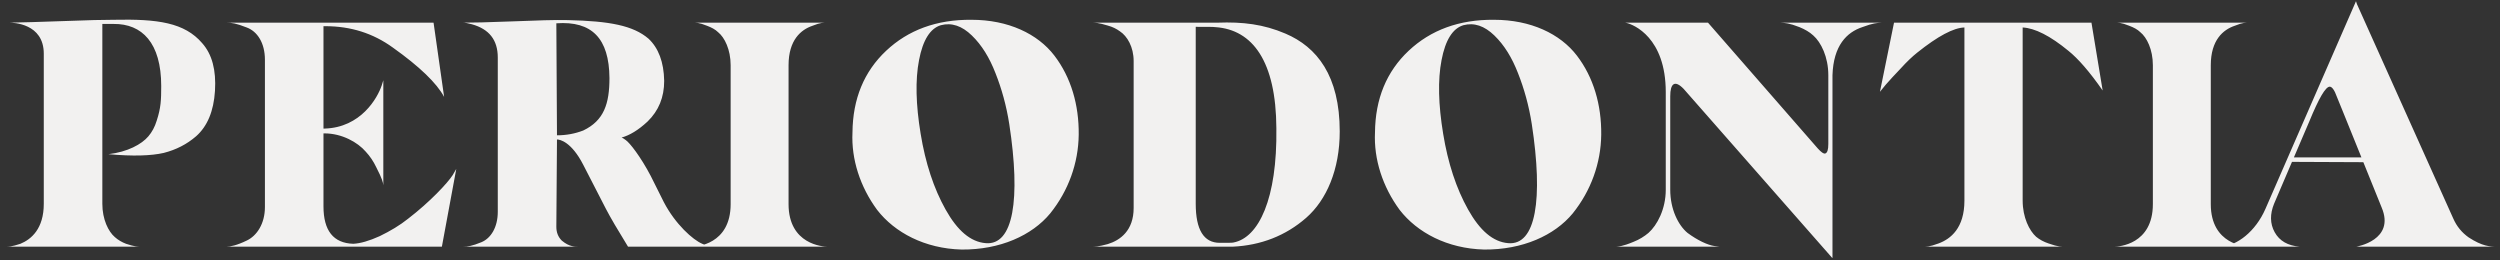 <svg xmlns="http://www.w3.org/2000/svg" width="375" height="39" viewBox="0 0 375 39" fill="none"><rect x="0" y="0" width="375" height="39" fill="#333333" stroke="none"/><path d="M30.327 6.472C31.815 8.152 32.439 10.504 32.247 13.624C32.055 16.696 31.095 18.952 29.415 20.44C28.023 21.64 26.439 22.456 24.567 22.936C22.695 23.368 19.959 23.464 16.263 23.128C19.143 22.792 21.255 21.64 22.263 20.44C22.791 19.816 23.223 19.048 23.511 18.088C24.135 16.168 24.183 15.016 24.183 12.904C24.183 6.424 21.303 3.544 17.031 3.592H15.351V30.568C15.351 32.92 16.263 34.744 17.223 35.56C17.703 35.992 18.279 36.328 18.903 36.568C20.199 37 20.631 37 21.159 37H0.807C1.335 37 1.767 37 3.063 36.568C4.695 35.896 6.567 34.312 6.567 30.568V8.056C6.567 3.496 1.959 3.4 1.383 3.4C3.255 3.352 5.991 3.304 9.591 3.16C13.191 3.016 15.687 2.968 17.031 2.968C23.703 2.824 27.687 3.4 30.327 6.472ZM61.194 32.824C64.506 30.28 67.146 27.448 67.914 26.248L68.442 25.336L66.282 37H33.978C34.554 37 35.514 36.808 37.002 36.088C38.538 35.368 39.738 33.544 39.738 31.048V8.968C39.738 6.424 38.586 4.696 37.002 4.12C35.418 3.496 34.746 3.4 33.978 3.4H65.034L66.618 14.536C65.514 12.472 62.922 9.976 58.938 7.144C55.962 4.984 52.602 3.928 48.81 3.928H48.522V19.288H48.666C54.138 19.144 56.634 14.68 57.258 12.808L57.498 12.04V27.784C57.45 27.352 57.354 26.872 56.442 25.096C56.01 24.184 55.482 23.416 54.858 22.744C53.658 21.352 51.306 20.008 48.666 20.008H48.522V30.952C48.522 34.6 50.01 36.472 52.986 36.568C54.042 36.52 55.386 36.136 56.97 35.416C58.554 34.648 59.994 33.784 61.194 32.824ZM97.611 26.392L99.579 30.328C101.307 33.64 103.947 35.992 105.339 36.568L106.395 37H94.203C92.667 34.504 91.563 32.632 90.891 31.336L87.483 24.712C85.707 21.256 83.979 20.92 83.547 20.92L83.451 34.024C83.451 34.888 83.739 35.56 84.267 36.088C85.419 37.048 86.187 37 87.003 37H69.435C70.155 37 70.827 36.904 72.219 36.328C73.611 35.752 74.667 34.12 74.667 31.768V8.632C74.667 5.992 73.371 4.36 70.779 3.64C70.251 3.496 69.771 3.4 69.435 3.4C70.731 3.4 73.227 3.352 76.827 3.208C80.475 3.064 83.259 2.968 85.179 3.016C91.467 3.16 94.971 3.832 97.275 5.8C98.763 7.192 99.579 9.304 99.627 12.136C99.627 14.584 98.811 16.6 97.131 18.232C95.739 19.528 94.443 20.296 93.243 20.632C93.387 20.68 93.627 20.824 93.867 21.016C94.443 21.4 96.075 23.464 97.611 26.392ZM87.483 19.576C90.603 18.088 91.419 15.544 91.419 11.704C91.371 5.752 88.779 3.112 83.451 3.496L83.547 20.296C84.939 20.296 86.235 20.056 87.483 19.576ZM118.284 9.784V30.616C118.284 36.712 123.516 37 124.092 37H103.836C104.412 37 109.596 36.712 109.596 30.616V9.784C109.596 7.432 108.684 5.608 107.724 4.84C107.292 4.408 106.716 4.12 106.092 3.88C104.796 3.352 104.364 3.4 103.836 3.4H124.092C123.564 3.4 123.132 3.352 121.836 3.88C120.156 4.456 118.284 5.992 118.284 9.784ZM145.727 2.968C151.247 2.968 155.663 5.08 158.159 8.344C160.655 11.608 161.855 15.736 161.807 20.2C161.759 24.472 160.271 28.6 157.535 32.008C154.799 35.32 149.999 37.48 144.239 37.432C138.719 37.288 134.207 34.888 131.567 31.48C129.023 28.024 127.679 23.896 127.871 19.864C127.919 14.824 129.599 10.744 132.911 7.624C136.223 4.504 140.495 2.92 145.727 2.968ZM151.391 18.616C150.959 15.832 150.239 13.288 149.327 10.984C148.415 8.632 147.263 6.76 145.775 5.32C144.287 3.88 142.751 3.352 141.119 3.784C139.535 4.264 138.431 5.992 137.855 9.016C137.279 11.992 137.375 15.688 138.095 20.056C138.815 24.472 140.063 28.264 141.839 31.432C143.615 34.6 145.583 36.28 147.839 36.472C152.015 36.856 153.119 29.896 151.391 18.616ZM163.711 3.4H182.623C186.415 3.256 189.535 3.64 192.799 5.032C197.551 7.048 200.959 11.368 200.959 19.72C200.959 25.432 198.991 29.992 195.919 32.68C192.847 35.368 189.103 36.808 184.927 37H183.007H163.711C164.239 37 164.767 37 166.159 36.616C168.031 36.04 170.047 34.6 170.047 31.192V9.16C170.047 7.048 169.087 5.416 167.983 4.696C167.455 4.312 166.879 4.024 166.159 3.832C164.767 3.4 164.239 3.4 163.711 3.4ZM185.023 36.376C188.815 35.656 191.599 29.8 191.455 19.24C191.407 9.208 187.903 4.456 182.335 4.072C181.999 4.024 181.039 4.024 179.359 4.024V30.568C179.359 34.456 180.559 36.424 182.959 36.424C184.159 36.424 184.879 36.424 185.023 36.376ZM224.104 2.968C229.624 2.968 234.04 5.08 236.536 8.344C239.032 11.608 240.232 15.736 240.184 20.2C240.136 24.472 238.648 28.6 235.912 32.008C233.176 35.32 228.376 37.48 222.616 37.432C217.096 37.288 212.584 34.888 209.944 31.48C207.4 28.024 206.056 23.896 206.248 19.864C206.296 14.824 207.976 10.744 211.288 7.624C214.6 4.504 218.872 2.92 224.104 2.968ZM229.768 18.616C229.336 15.832 228.616 13.288 227.704 10.984C226.792 8.632 225.64 6.76 224.152 5.32C222.664 3.88 221.128 3.352 219.496 3.784C217.912 4.264 216.808 5.992 216.232 9.016C215.656 11.992 215.752 15.688 216.472 20.056C217.192 24.472 218.44 28.264 220.216 31.432C221.992 34.6 223.96 36.28 226.216 36.472C230.392 36.856 231.496 29.896 229.768 18.616ZM274.248 21.592V11.272C274.248 8.536 273.144 6.328 271.992 5.32C271.416 4.792 270.744 4.408 269.928 4.072C268.344 3.448 267.768 3.448 267.048 3.4H282.264C281.496 3.448 281.016 3.448 279.336 4.072C277.032 4.84 275.016 6.808 274.872 11.272V38.68H274.824L252.552 13.336C251.208 11.944 250.536 12.52 250.536 14.44V28.456C250.536 31.384 251.736 33.784 253.128 34.936C254.616 36.04 256.152 36.76 257.16 36.904L257.928 37H242.424C242.808 36.952 243.288 37 245.016 36.28C245.88 35.944 246.648 35.464 247.272 34.936C248.568 33.784 249.864 31.384 249.864 28.456V13.816C249.864 5.608 245.016 3.688 244.008 3.448L243.768 3.4H256.2L272.664 22.264C273.192 22.84 273.528 23.08 273.768 23.032C274.104 22.936 274.248 22.456 274.248 21.592ZM284.103 3.4H313.719L315.399 13.576C313.431 10.744 311.703 8.776 310.263 7.624C307.527 5.368 305.223 4.216 303.399 4.12V30.088C303.399 32.632 304.407 34.6 305.415 35.512C305.943 35.944 306.567 36.28 307.287 36.52C308.775 37.048 309.207 37 309.783 37H288.327C288.903 37 289.383 37.048 290.775 36.52C292.599 35.848 294.663 34.216 294.663 30.088V4.12C293.031 4.168 290.679 5.416 287.559 7.912C286.839 8.488 286.023 9.256 285.111 10.264C284.199 11.224 283.431 12.04 282.855 12.712L281.991 13.768L284.103 3.4ZM331.618 9.784V30.616C331.618 36.712 336.85 37 337.426 37H317.17C317.746 37 322.93 36.712 322.93 30.616V9.784C322.93 7.432 322.018 5.608 321.058 4.84C320.626 4.408 320.05 4.12 319.426 3.88C318.13 3.352 317.698 3.4 317.17 3.4H337.426C336.898 3.4 336.466 3.352 335.17 3.88C333.49 4.456 331.618 5.992 331.618 9.784ZM353.541 0.616L367.989 32.776C368.517 33.976 369.285 34.888 370.293 35.608C372.357 36.952 373.509 37 374.517 37H353.445C353.445 37 359.349 36.04 357.237 31.096L354.501 24.328L343.797 24.28L341.109 30.568C340.485 32.104 340.485 33.544 341.205 34.84C341.925 36.136 343.173 36.856 344.949 37H333.189C335.541 36.856 338.325 34.744 339.813 31.336L353.397 0.184L353.541 0.616ZM349.461 13C348.837 13 347.829 14.728 346.389 18.232L344.085 23.608H354.213L351.573 17.08L350.517 14.488C350.181 13.528 349.797 13 349.461 13ZM374.709 37H374.517H374.709Z" fill="#F2F1F0"></path></svg>